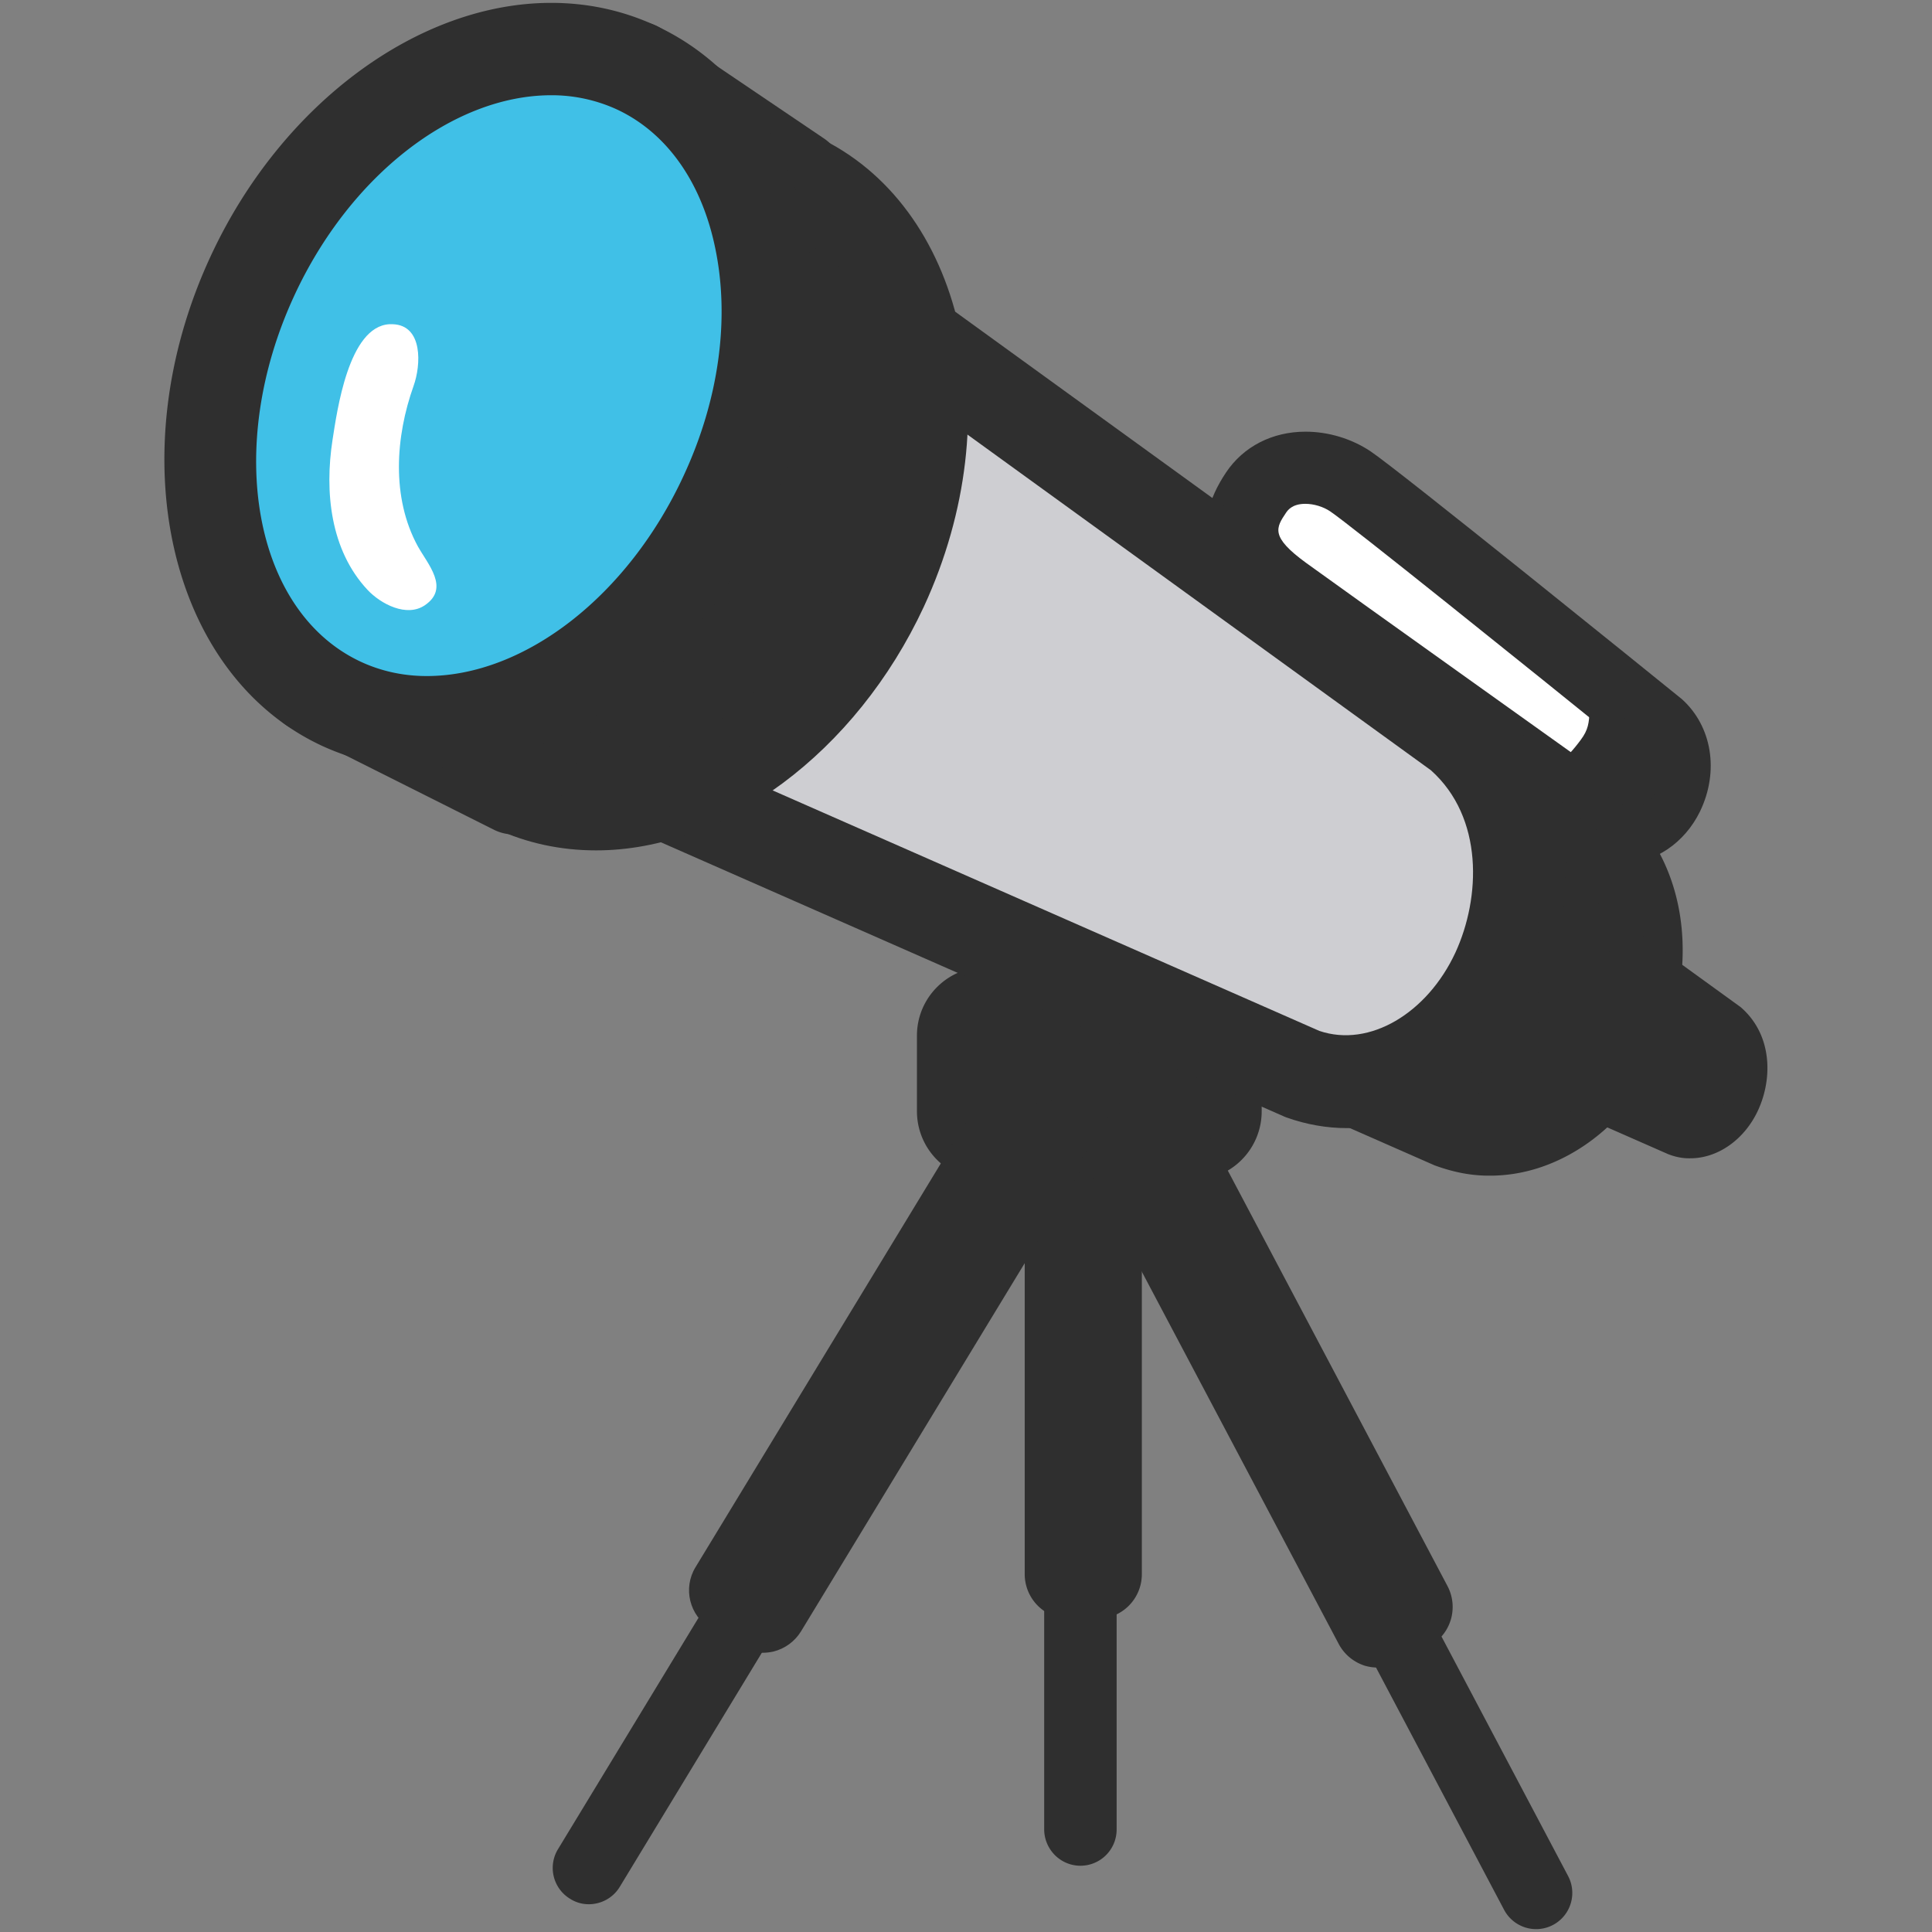 <svg xmlns="http://www.w3.org/2000/svg" width="1em" height="1em" viewBox="0 0 128 128"><rect x="0" y="0" width="128" height="128" fill="#808080" stroke="none"/><path fill="#fff" d="M106.66 54.63c1.52.57 3.08-.41 3.81-1.91c.73-1.51.66-3.44-.65-4.62c0 0-18.53-14.99-20.35-16.21c-1.82-1.21-4.8-1.41-6.24.74c-1.64 2.43-1.15 4.38 1.9 6.6c3.04 2.21 21.53 15.4 21.53 15.4"/><path fill="#2f2f2f" d="M105.82 56.87c-.19-.07-.38-.17-.55-.29c0 0-18.51-13.19-21.56-15.41c-4.06-2.95-4.89-6.28-2.48-9.87c1.15-1.72 3.07-2.7 5.26-2.7c1.52 0 3.05.46 4.31 1.3c1.86 1.24 18.63 14.8 20.63 16.42c2 1.8 2.48 4.79 1.2 7.44c-1.01 2.08-3 3.43-5.06 3.43c-.6 0-1.19-.11-1.75-.32M85.21 33.96c-.67 1-1.07 1.59 1.32 3.33c2.77 2.01 18.36 13.12 21.11 15.09c.17-.06.47-.29.67-.71c.29-.59.35-1.4 0-1.71c-7.42-6-18.91-15.23-20.18-16.08c-.46-.31-1.08-.5-1.65-.5c-.88 0-1.17.44-1.27.58"/><path fill="#fff" d="M65.31 68.61h13.73v5.01H65.31z"/><path fill="#2f2f2f" d="M65.31 78.18h13.73a4.55 4.55 0 0 0 4.55-4.56v-5.01c0-2.52-2.04-4.55-4.55-4.55H65.31c-2.52 0-4.56 2.04-4.56 4.55v5.01c0 2.52 2.04 4.56 4.56 4.56"/><path fill="#fff" d="M70.85 75.67h1.84v28.62h-1.84z"/><path fill="#2f2f2f" d="M70.85 107.25h1.84c1.64 0 2.96-1.32 2.96-2.96V75.67a2.96 2.96 0 0 0-2.96-2.96h-1.84c-1.64 0-2.96 1.32-2.96 2.96v28.62a2.96 2.96 0 0 0 2.96 2.96"/><path fill="#fff" d="M71.58 105.21v16"/><path fill="#2f2f2f" d="M71.58 123.61a2.4 2.4 0 0 0 2.4-2.4v-16a2.4 2.4 0 0 0-4.8 0v16c.01 1.32 1.08 2.4 2.4 2.4"/><path fill="#fff" d="m74.916 76.562l1.988-1.053l16.398 30.956l-1.988 1.053z"/><path fill="#2f2f2f" d="M91.29 110.48c.48 0 .95-.12 1.39-.35l1.99-1.05a2.964 2.964 0 0 0 1.23-4L79.53 74.12c-.77-1.44-2.56-1.99-3.99-1.23l-1.99 1.06c-.7.36-1.22.99-1.45 1.74s-.16 1.56.21 2.25l16.38 30.97c.37.7.99 1.21 1.74 1.45c.28.08.57.12.86.12"/><path fill="#fff" d="m92.62 108.1l9.15 17.31"/><path fill="#2f2f2f" d="M101.77 127.81a2.398 2.398 0 0 0 2.12-3.52l-9.15-17.31a2.406 2.406 0 0 0-3.24-1a2.4 2.4 0 0 0-1 3.24l9.15 17.31c.43.81 1.26 1.28 2.12 1.28"/><path fill="#fff" d="m48.617 105.38l18.18-29.943l1.924 1.167l-18.18 29.944z"/><path fill="#2f2f2f" d="M50.54 109.5c.24 0 .47-.03.7-.08c.76-.19 1.42-.67 1.83-1.34l18.19-29.94c.41-.68.53-1.47.34-2.24c-.19-.76-.67-1.42-1.34-1.83l-1.93-1.17c-1.39-.85-3.21-.4-4.06.99l-18.19 29.94c-.85 1.39-.4 3.21.99 4.06l1.92 1.17c.48.29 1.01.44 1.55.44"/><path fill="#fff" d="m49.18 107.03l-10.16 16.74"/><path fill="#2f2f2f" d="M39.01 126.16c.81 0 1.6-.41 2.05-1.15l10.16-16.74a2.39 2.39 0 0 0-.8-3.29c-1.13-.69-2.6-.33-3.29.8l-10.16 16.73a2.39 2.39 0 0 0 .8 3.29c.39.25.82.36 1.24.36"/><g fill="#2f2f2f"><path d="M96.14 74.75c4.61 1.65 9.23-1.37 11.35-5.92c2.11-4.56 1.82-10.39-2.18-13.86l-38.8-28.09l-15.18 28.16z"/><path d="M95.05 77.21L50.25 57.5a2.69 2.69 0 0 1-1.28-3.74l15.18-28.17c.37-.68 1.01-1.17 1.77-1.35c.75-.17 1.55-.01 2.18.45l38.79 28.09l.18.15c5.3 4.59 5.25 11.86 2.86 17.02c-2.24 4.82-6.63 7.94-11.2 7.94c-1.19.01-2.36-.2-3.68-.68M67.42 30.86L55.08 53.75l41.96 18.47c2.94 1.06 6.35-.97 8-4.53c1.53-3.3 1.67-7.86-1.42-10.62z"/></g><g fill="#2f2f2f"><path d="M110.96 75.48c1.85.67 3.7-.55 4.55-2.37c.85-1.83.73-4.17-.88-5.56L99.08 56.29L93 67.58z"/><path d="m110.53 76.47l-17.97-7.9c-.28-.12-.49-.35-.59-.64c-.1-.28-.07-.6.07-.86l6.08-11.3a1.072 1.072 0 0 1 1.58-.36l15.63 11.32c2.12 1.84 2.1 4.76 1.15 6.82c-.89 1.94-2.66 3.19-4.49 3.19c-.47.01-.94-.07-1.46-.27M94.5 67.06l16.83 7.41c1.18.43 2.54-.39 3.2-1.82c.62-1.34.67-3.18-.53-4.23L99.44 57.88z"/></g><path fill="#ceced2" d="M86.28 71.16c5.25 1.88 10.51-1.55 12.91-6.74s2.07-11.82-2.49-15.77L52.56 16.66L35.29 48.72z"/><path fill="#2f2f2f" d="M85.25 74.04c-.07-.02-.13-.05-.2-.08l-51-22.44c-.78-.34-1.38-.99-1.66-1.8s-.21-1.7.2-2.45L49.86 15.2c.42-.78 1.15-1.33 2.01-1.53c.86-.19 1.76-.01 2.48.51L98.5 46.16c.07.05.15.11.21.17c6.03 5.23 5.98 13.5 3.26 19.37c-2.55 5.49-7.55 9.04-12.74 9.04c-1.34 0-2.69-.24-3.98-.7M53.6 21.19L39.56 47.25L87.41 68.3c3.33 1.13 7.15-1.18 9.01-5.18c1.68-3.64 1.89-8.95-1.62-12.09z"/><g fill="#2f2f2f"><path d="M28.38 24.98c-5.19 11.19-2.63 23.39 5.69 27.24c8.33 3.86 19.28-2.09 24.46-13.28s2.63-23.38-5.69-27.24c-8.33-3.85-19.28 2.09-24.46 13.28"/><path d="M32.83 54.9c-9.78-4.54-12.98-18.51-7.12-31.15c4.47-9.66 13.2-16.16 21.71-16.16c2.35 0 4.59.49 6.67 1.45c9.78 4.53 12.97 18.5 7.12 31.15C56.72 49.85 48 56.34 39.49 56.34c-2.34 0-4.59-.48-6.66-1.44m-1.78-28.68c-4.49 9.7-2.58 20.16 4.26 23.33c1.29.6 2.7.9 4.19.9c6.25 0 12.83-5.12 16.37-12.75c4.49-9.7 2.58-20.16-4.25-23.33c-1.29-.6-2.7-.9-4.19-.9c-6.27 0-12.85 5.12-16.38 12.75"/></g><path fill="#2f2f2f" d="m32.7 54.96l-13.4-6.72a3.08 3.08 0 0 1-1.54-1.8c-.25-.79-.18-1.63.2-2.36l21.5-41.02c.4-.78 1.12-1.34 1.96-1.55c.85-.22 1.75-.06 2.47.43l10.68 7.22a3.04 3.04 0 0 1 1.06 3.82L36.85 53.51c-.35.75-.98 1.33-1.77 1.6c-.33.12-.67.17-1.01.17c-.47.01-.94-.1-1.37-.32M43.29 8.94L24.83 44.16l7.79 3.91l16.35-35.29z"/><path fill="#40c0e7" d="M16.72 18.3c-5.39 11.64-2.74 24.33 5.92 28.34s20.05-2.18 25.44-13.82c5.39-11.63 2.74-24.32-5.91-28.33C33.5.47 22.11 6.65 16.72 18.3"/><path fill="#2f2f2f" d="M21.35 49.42c-10.18-4.72-13.5-19.26-7.41-32.41C18.59 6.95 27.67.19 36.52.19c2.44 0 4.77.51 6.93 1.51c5.08 2.36 8.61 7.14 9.93 13.46c1.25 5.99.35 12.72-2.53 18.94c-4.65 10.06-13.72 16.82-22.57 16.82c-2.44 0-4.77-.51-6.93-1.5M19.5 19.58c-4.67 10.08-2.69 20.97 4.42 24.27c1.34.62 2.81.94 4.35.94c6.51 0 13.35-5.33 17.02-13.27c2.34-5.03 3.08-10.4 2.09-15.11c-.91-4.38-3.23-7.63-6.51-9.16a10.35 10.35 0 0 0-4.36-.94c-6.5.01-13.34 5.34-17.01 13.27"/><path fill="#fff" fill-rule="evenodd" d="M26.02 21.48h-.22c-2.71.15-3.47 5.75-3.77 7.67c-.53 3.43-.15 7.29 2.32 9.93c.87.93 2.6 1.85 3.81 1.01c1.65-1.13.18-2.71-.48-3.9c-1.76-3.23-1.48-7.25-.28-10.62c.5-1.39.63-4.02-1.38-4.09" clip-rule="evenodd"/><g fill="#2f2f2f"><path d="M106.57 45.76c-.31 1.64.09 2.51-.97 3.92c-.58.78-1.25 1.52-2.08 2.03c.23.29.54.47.82.73c.73.65 1.5 1.43 2.41 1.81c1.47.62 3.06.45 3.83-1.15c.41-.85.55-2.15.44-3.09c-.17-1.44-1.98-2.71-3.08-3.48c-.24-.19-1.1-.84-1.37-.77"/><path d="M106.33 55.23c-.95-.4-1.74-1.11-2.43-1.74l-.29-.26c-.08-.07-.17-.14-.25-.2c-.21-.17-.46-.37-.69-.65c-.19-.24-.27-.55-.22-.86c.06-.3.24-.57.5-.73c.74-.45 1.34-1.18 1.77-1.76c.52-.69.55-1.14.6-1.95c.03-.45.06-.94.17-1.51c.08-.41.4-.75.81-.85c.58-.14 1.21.17 2.25.92c1.23.87 3.3 2.32 3.53 4.24c.12 1.02 0 2.55-.54 3.68c-.64 1.33-1.83 2.1-3.28 2.1c-.62-.02-1.27-.16-1.93-.43m.13-4.91c-.33.44-.75.96-1.25 1.43l.15.13c.59.54 1.2 1.09 1.81 1.35c1.1.46 2 .29 2.43-.63c.29-.61.44-1.68.34-2.49c-.1-.88-1.52-1.95-2.47-2.62c-.06.86-.19 1.75-1.01 2.83"/></g></svg>